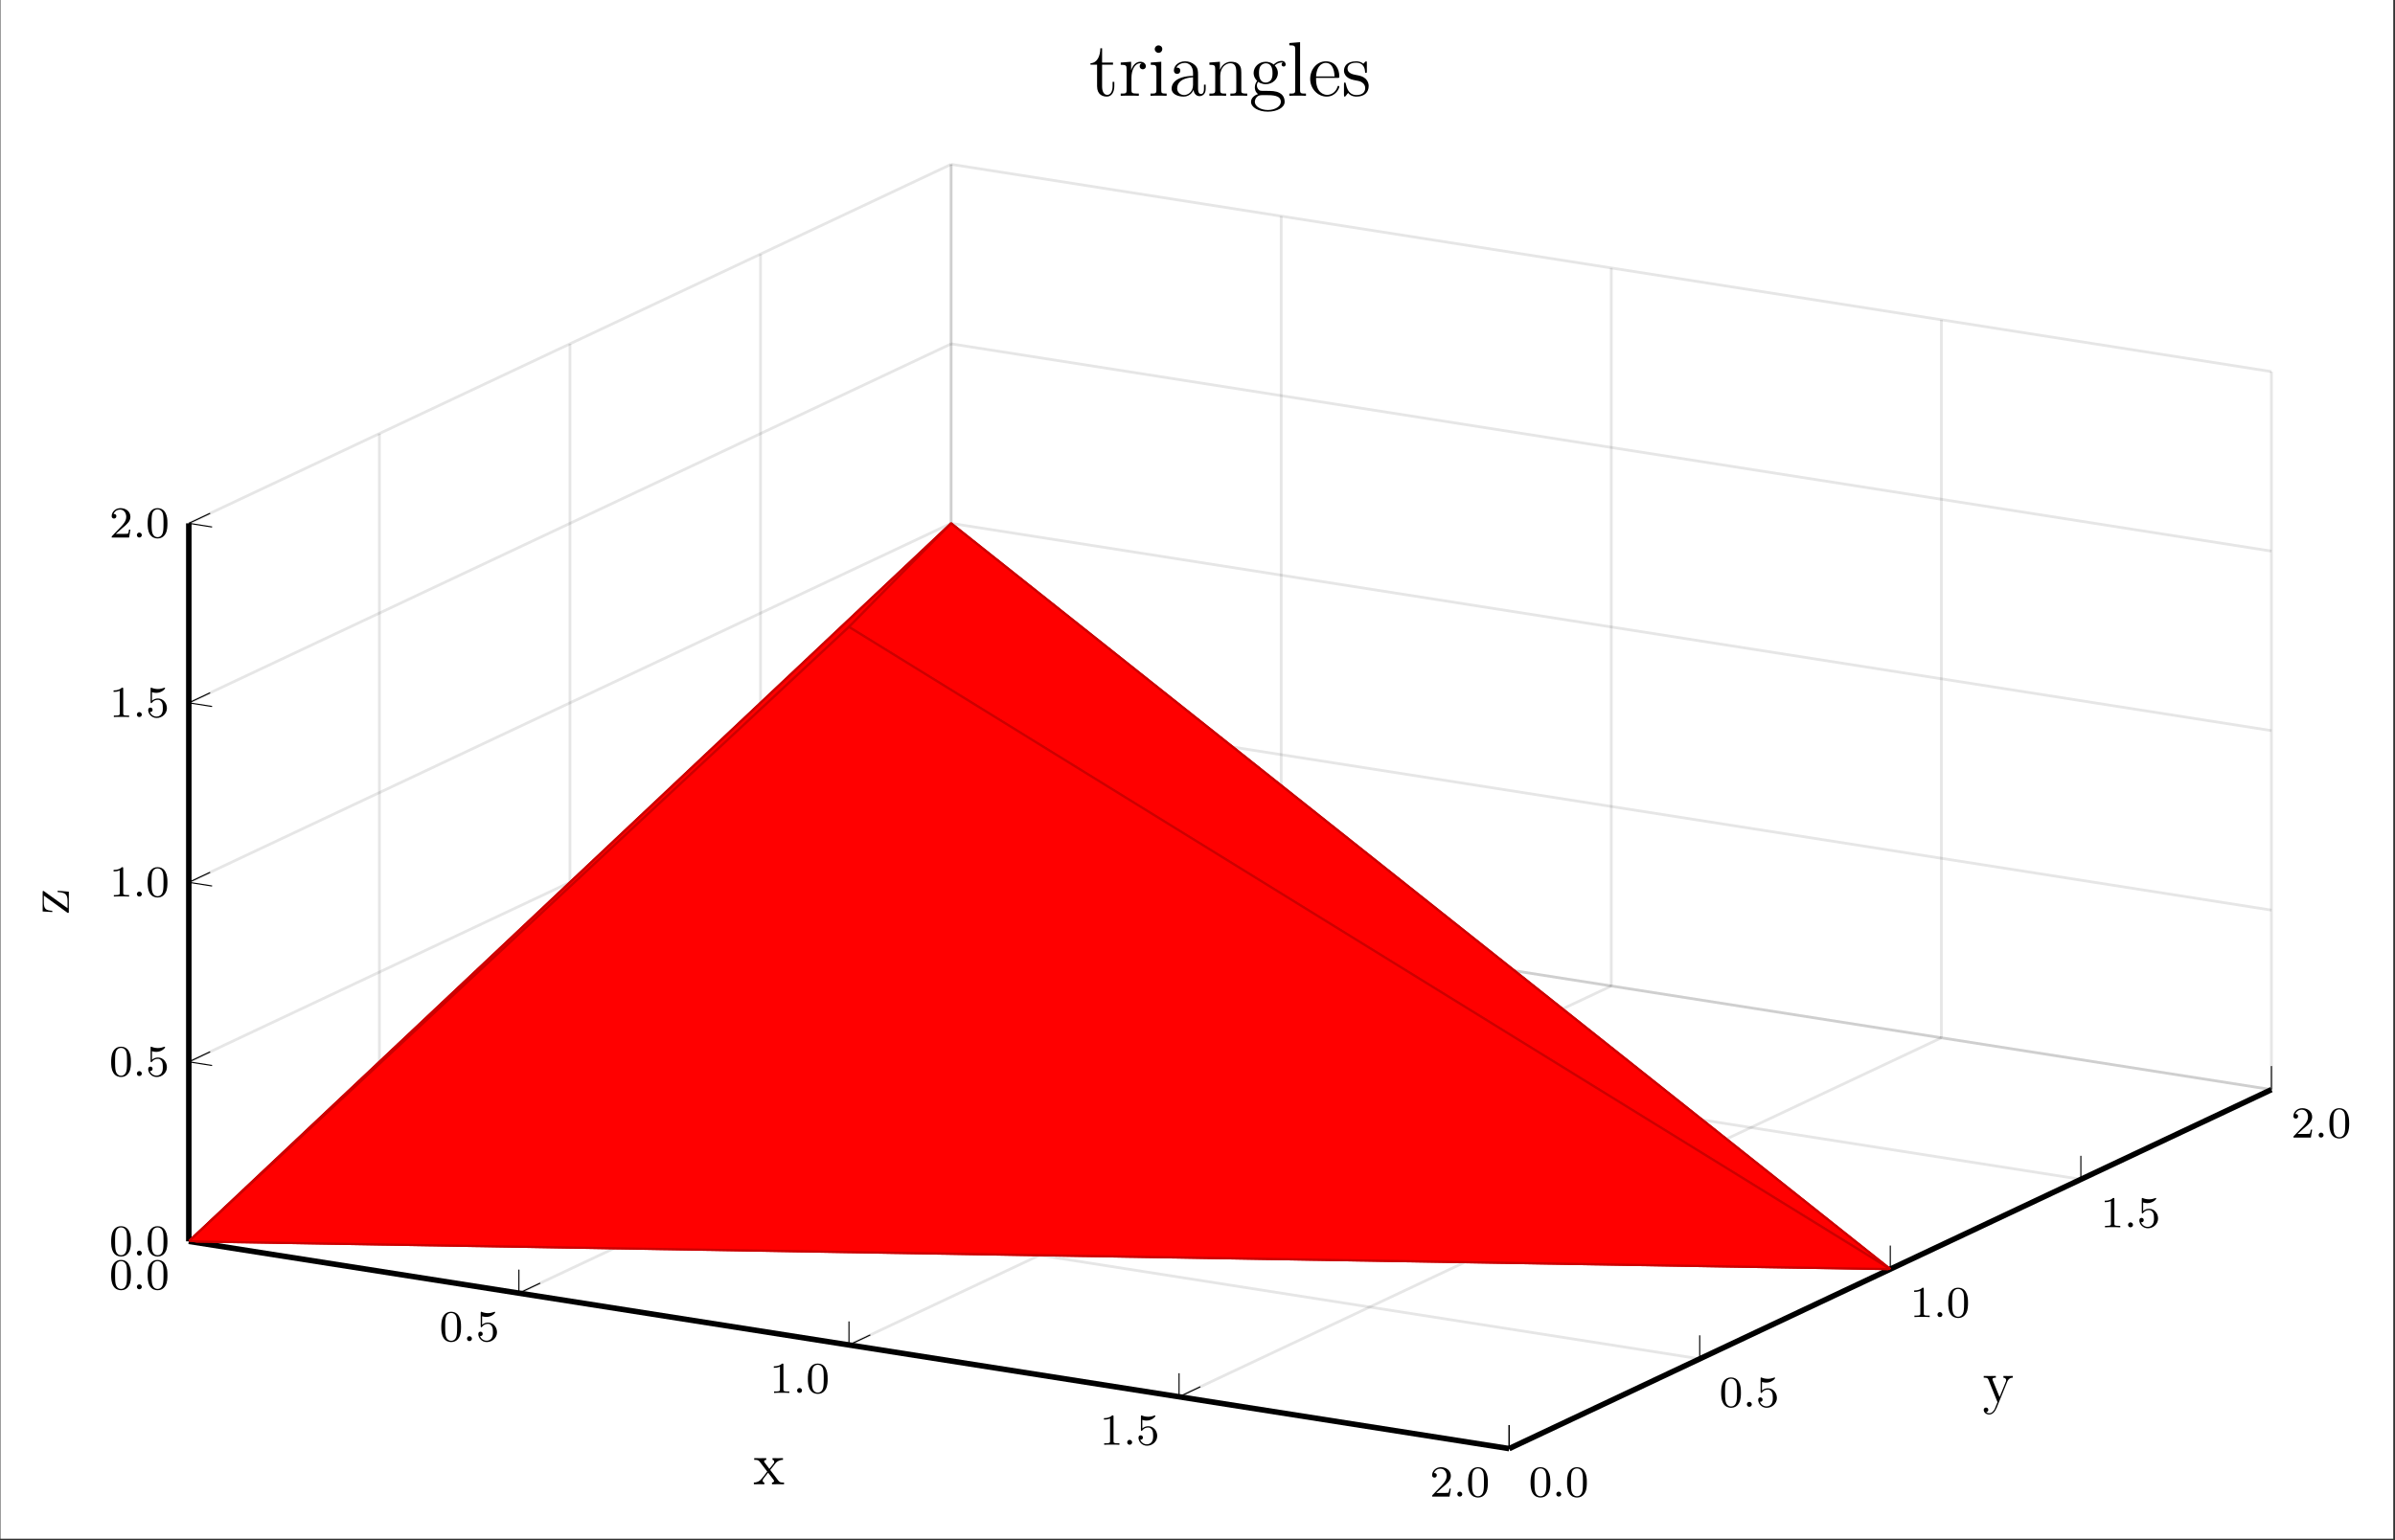 <?xml version="1.0" encoding="UTF-8"?>
<svg xmlns="http://www.w3.org/2000/svg" xmlns:xlink="http://www.w3.org/1999/xlink" width="431.768" height="277.745" viewBox="0 0 431.768 277.745">
<rect x="0" y="0" width="431.768" height="277.745" fill="#333333" stroke="none"/>
<defs>
<g>
<g id="glyph-1752531356064154--0-0">
<path d="M 3.891 -2.547 C 3.891 -3.391 3.812 -3.906 3.547 -4.422 C 3.203 -5.125 2.547 -5.297 2.109 -5.297 C 1.109 -5.297 0.734 -4.547 0.625 -4.328 C 0.344 -3.75 0.328 -2.953 0.328 -2.547 C 0.328 -2.016 0.344 -1.219 0.734 -0.578 C 1.094 0.016 1.688 0.172 2.109 0.172 C 2.5 0.172 3.172 0.047 3.578 -0.734 C 3.875 -1.312 3.891 -2.031 3.891 -2.547 Z M 2.109 -0.062 C 1.844 -0.062 1.297 -0.188 1.125 -1.016 C 1.031 -1.469 1.031 -2.219 1.031 -2.641 C 1.031 -3.188 1.031 -3.75 1.125 -4.188 C 1.297 -5 1.906 -5.078 2.109 -5.078 C 2.375 -5.078 2.938 -4.938 3.094 -4.219 C 3.188 -3.781 3.188 -3.172 3.188 -2.641 C 3.188 -2.172 3.188 -1.453 3.094 -1 C 2.922 -0.172 2.375 -0.062 2.109 -0.062 Z M 2.109 -0.062 "/>
</g>
<g id="glyph-1752531356064154--0-1">
<path d="M 1.109 -4.484 C 1.219 -4.453 1.531 -4.359 1.875 -4.359 C 2.875 -4.359 3.469 -5.062 3.469 -5.188 C 3.469 -5.281 3.422 -5.297 3.375 -5.297 C 3.359 -5.297 3.344 -5.297 3.281 -5.266 C 2.969 -5.141 2.594 -5.047 2.172 -5.047 C 1.703 -5.047 1.312 -5.156 1.062 -5.266 C 0.984 -5.297 0.969 -5.297 0.953 -5.297 C 0.859 -5.297 0.859 -5.219 0.859 -5.062 L 0.859 -2.734 C 0.859 -2.594 0.859 -2.5 0.984 -2.5 C 1.047 -2.5 1.062 -2.531 1.109 -2.594 C 1.203 -2.703 1.5 -3.109 2.188 -3.109 C 2.625 -3.109 2.844 -2.75 2.922 -2.594 C 3.047 -2.312 3.062 -1.938 3.062 -1.641 C 3.062 -1.344 3.062 -0.906 2.844 -0.562 C 2.688 -0.312 2.359 -0.078 1.938 -0.078 C 1.422 -0.078 0.922 -0.391 0.734 -0.922 C 0.75 -0.906 0.812 -0.906 0.812 -0.906 C 1.031 -0.906 1.219 -1.047 1.219 -1.297 C 1.219 -1.594 0.984 -1.703 0.828 -1.703 C 0.672 -1.703 0.422 -1.625 0.422 -1.281 C 0.422 -0.562 1.047 0.172 1.953 0.172 C 2.953 0.172 3.797 -0.609 3.797 -1.594 C 3.797 -2.516 3.125 -3.344 2.188 -3.344 C 1.797 -3.344 1.422 -3.219 1.109 -2.938 Z M 1.109 -4.484 "/>
</g>
<g id="glyph-1752531356064154--0-2">
<path d="M 2.5 -5.078 C 2.5 -5.297 2.484 -5.297 2.266 -5.297 C 1.938 -4.984 1.516 -4.797 0.766 -4.797 L 0.766 -4.531 C 0.984 -4.531 1.406 -4.531 1.875 -4.734 L 1.875 -0.656 C 1.875 -0.359 1.844 -0.266 1.094 -0.266 L 0.812 -0.266 L 0.812 0 C 1.141 -0.031 1.828 -0.031 2.188 -0.031 C 2.547 -0.031 3.234 -0.031 3.562 0 L 3.562 -0.266 L 3.281 -0.266 C 2.531 -0.266 2.5 -0.359 2.5 -0.656 Z M 2.5 -5.078 "/>
</g>
<g id="glyph-1752531356064154--0-3">
<path d="M 2.25 -1.625 C 2.375 -1.75 2.703 -2.016 2.844 -2.125 C 3.328 -2.578 3.797 -3.016 3.797 -3.734 C 3.797 -4.688 3 -5.297 2.016 -5.297 C 1.047 -5.297 0.422 -4.578 0.422 -3.859 C 0.422 -3.469 0.734 -3.422 0.844 -3.422 C 1.016 -3.422 1.266 -3.531 1.266 -3.844 C 1.266 -4.25 0.859 -4.25 0.766 -4.25 C 1 -4.844 1.531 -5.031 1.922 -5.031 C 2.656 -5.031 3.047 -4.406 3.047 -3.734 C 3.047 -2.906 2.469 -2.297 1.516 -1.344 L 0.516 -0.297 C 0.422 -0.219 0.422 -0.203 0.422 0 L 3.562 0 L 3.797 -1.422 L 3.547 -1.422 C 3.531 -1.266 3.469 -0.875 3.375 -0.719 C 3.328 -0.656 2.719 -0.656 2.594 -0.656 L 1.172 -0.656 Z M 2.25 -1.625 "/>
</g>
<g id="glyph-1752531356064154--1-0">
<path d="M 1.625 -0.438 C 1.625 -0.703 1.391 -0.891 1.172 -0.891 C 0.922 -0.891 0.734 -0.672 0.734 -0.453 C 0.734 -0.172 0.953 0 1.172 0 C 1.422 0 1.625 -0.203 1.625 -0.438 Z M 1.625 -0.438 "/>
</g>
<g id="glyph-1752531356064154--2-0">
<path d="M 5.547 0 L 5.547 -0.312 C 4.969 -0.312 4.766 -0.344 4.5 -0.688 L 3.062 -2.578 C 3.391 -3 3.844 -3.594 4.047 -3.828 C 4.5 -4.328 5.016 -4.406 5.359 -4.406 L 5.359 -4.719 C 4.891 -4.703 4.875 -4.703 4.453 -4.703 L 3.469 -4.719 L 3.469 -4.406 C 3.609 -4.375 3.781 -4.312 3.781 -4.062 C 3.781 -3.875 3.688 -3.75 3.609 -3.672 L 2.906 -2.781 L 2.062 -3.906 C 2.031 -3.953 1.953 -4.047 1.953 -4.125 C 1.953 -4.188 2.016 -4.391 2.344 -4.406 L 2.344 -4.719 C 2.062 -4.703 1.516 -4.703 1.219 -4.703 L 0.172 -4.719 L 0.172 -4.406 C 0.719 -4.406 0.938 -4.375 1.156 -4.078 L 2.438 -2.406 C 2.469 -2.391 2.516 -2.328 2.516 -2.297 C 2.516 -2.25 1.656 -1.188 1.547 -1.047 C 1.062 -0.453 0.578 -0.328 0.109 -0.312 L 0.109 0 C 0.531 -0.016 0.547 -0.016 1.016 -0.016 L 2 0 L 2 -0.312 C 1.734 -0.344 1.703 -0.516 1.703 -0.672 C 1.703 -0.844 1.781 -0.938 1.891 -1.078 L 2.672 -2.094 L 3.578 -0.922 C 3.75 -0.672 3.75 -0.656 3.75 -0.594 C 3.75 -0.5 3.672 -0.328 3.375 -0.312 L 3.375 0 C 3.656 -0.016 4.188 -0.016 4.5 -0.016 Z M 5.547 0 "/>
</g>
<g id="glyph-1752531356064154--2-1">
<path d="M 5.453 -4.406 L 5.453 -4.719 C 5.141 -4.703 4.984 -4.703 4.641 -4.703 L 3.75 -4.719 L 3.75 -4.406 C 4.156 -4.375 4.25 -4.125 4.25 -3.938 C 4.25 -3.828 4.234 -3.781 4.188 -3.672 L 3.062 -0.906 L 1.844 -3.891 C 1.781 -4.047 1.781 -4.125 1.781 -4.125 C 1.781 -4.406 2.172 -4.406 2.391 -4.406 L 2.391 -4.719 C 2.109 -4.703 1.562 -4.703 1.266 -4.703 L 0.203 -4.719 L 0.203 -4.406 C 0.828 -4.406 0.922 -4.344 1.062 -4.016 L 2.688 0 C 2.219 1.156 2.219 1.188 2.172 1.266 C 1.984 1.594 1.688 2.016 1.188 2.016 C 0.859 2.016 0.641 1.812 0.641 1.812 C 0.641 1.812 1.031 1.781 1.031 1.391 C 1.031 1.125 0.828 0.984 0.625 0.984 C 0.438 0.984 0.203 1.094 0.203 1.406 C 0.203 1.828 0.609 2.234 1.188 2.234 C 1.812 2.234 2.25 1.703 2.547 1 L 4.438 -3.656 C 4.734 -4.391 5.25 -4.406 5.453 -4.406 Z M 5.453 -4.406 "/>
</g>
<g id="glyph-1752531356064154--3-0">
<path d="M -2.016 -4.297 L -2.016 -4.062 C -0.766 -3.969 -0.234 -3.781 -0.234 -2.469 L -0.234 -1.156 L -4.422 -4.172 C -4.531 -4.266 -4.562 -4.266 -4.594 -4.266 C -4.719 -4.266 -4.719 -4.188 -4.719 -4.016 L -4.719 -0.562 L -2.984 -0.453 L -2.984 -0.688 C -4.094 -0.75 -4.5 -0.969 -4.5 -2.156 L -4.5 -3.422 L -0.203 -0.297 C 0 -0.297 0 -0.312 0 -0.562 L 0 -4.125 Z M -2.016 -4.297 "/>
</g>
<g id="glyph-1752531356064154--4-0">
<path d="M 4.547 -1.734 L 4.547 -2.516 L 4.234 -2.516 L 4.234 -1.75 C 4.234 -0.75 3.828 -0.172 3.297 -0.172 C 2.344 -0.172 2.344 -1.469 2.344 -1.703 L 2.344 -5.609 L 4.312 -5.609 L 4.312 -6 L 2.344 -6 L 2.344 -8.578 L 2.031 -8.578 C 2.016 -7.266 1.516 -5.922 0.25 -5.875 L 0.25 -5.609 L 1.438 -5.609 L 1.438 -1.734 C 1.438 -0.188 2.469 0.141 3.203 0.141 C 4.078 0.141 4.547 -0.719 4.547 -1.734 Z M 4.547 -1.734 "/>
</g>
<g id="glyph-1752531356064154--4-1">
<path d="M 4.922 -5.344 C 4.922 -5.75 4.547 -6.141 3.938 -6.141 C 2.766 -6.141 2.359 -4.859 2.266 -4.594 L 2.266 -6.141 L 0.391 -6 L 0.391 -5.594 C 1.344 -5.594 1.453 -5.484 1.453 -4.812 L 1.453 -1.031 C 1.453 -0.406 1.297 -0.406 0.391 -0.406 L 0.391 0 C 0.781 -0.031 1.547 -0.031 1.969 -0.031 C 2.344 -0.031 3.328 -0.031 3.656 0 L 3.656 -0.406 L 3.375 -0.406 C 2.359 -0.406 2.328 -0.562 2.328 -1.062 L 2.328 -3.25 C 2.328 -4.594 2.891 -5.875 3.953 -5.875 C 4.062 -5.875 4.094 -5.875 4.156 -5.859 C 4.047 -5.797 3.812 -5.719 3.812 -5.344 C 3.812 -4.938 4.141 -4.781 4.359 -4.781 C 4.641 -4.781 4.922 -4.969 4.922 -5.344 Z M 4.922 -5.344 "/>
</g>
<g id="glyph-1752531356064154--4-2">
<path d="M 3.359 0 L 3.359 -0.406 C 2.453 -0.406 2.391 -0.469 2.391 -1.016 L 2.391 -6.141 L 0.5 -6 L 0.5 -5.594 C 1.391 -5.594 1.516 -5.5 1.516 -4.828 L 1.516 -1.031 C 1.516 -0.406 1.359 -0.406 0.453 -0.406 L 0.453 0 C 0.844 -0.031 1.516 -0.031 1.922 -0.031 C 2.078 -0.031 2.891 -0.031 3.359 0 Z M 2.578 -8.422 C 2.578 -8.844 2.25 -9.094 1.906 -9.094 C 1.516 -9.094 1.219 -8.797 1.219 -8.422 C 1.219 -8.062 1.531 -7.75 1.891 -7.75 C 2.312 -7.75 2.578 -8.078 2.578 -8.422 Z M 2.578 -8.422 "/>
</g>
<g id="glyph-1752531356064154--4-3">
<path d="M 6.609 -1.234 L 6.609 -2.016 L 6.297 -2.016 L 6.297 -1.234 C 6.297 -0.453 5.969 -0.328 5.766 -0.328 C 5.234 -0.328 5.234 -1.078 5.234 -1.281 L 5.234 -3.719 C 5.234 -4.469 5.234 -5.031 4.625 -5.578 C 4.141 -6.016 3.516 -6.219 2.906 -6.219 C 1.75 -6.219 0.875 -5.469 0.875 -4.562 C 0.875 -4.156 1.141 -3.953 1.469 -3.953 C 1.797 -3.953 2.031 -4.188 2.031 -4.531 C 2.031 -5.094 1.531 -5.094 1.328 -5.094 C 1.641 -5.688 2.312 -5.938 2.875 -5.938 C 3.516 -5.938 4.328 -5.406 4.328 -4.156 L 4.328 -3.594 C 1.531 -3.547 0.469 -2.391 0.469 -1.312 C 0.469 -0.203 1.75 0.141 2.609 0.141 C 3.531 0.141 4.156 -0.422 4.422 -1.094 C 4.469 -0.438 4.906 0.062 5.5 0.062 C 5.797 0.062 6.609 -0.125 6.609 -1.234 Z M 4.328 -1.969 C 4.328 -0.594 3.312 -0.141 2.719 -0.141 C 2.031 -0.141 1.469 -0.641 1.469 -1.312 C 1.469 -3.156 3.828 -3.312 4.328 -3.344 Z M 4.328 -1.969 "/>
</g>
<g id="glyph-1752531356064154--4-4">
<path d="M 7.266 0 L 7.266 -0.406 C 6.562 -0.406 6.219 -0.406 6.203 -0.828 L 6.203 -3.391 C 6.203 -4.688 6.203 -5.078 5.875 -5.516 C 5.484 -6.062 4.828 -6.141 4.344 -6.141 C 3 -6.141 2.469 -4.984 2.359 -4.703 L 2.344 -4.703 L 2.344 -6.141 L 0.453 -6 L 0.453 -5.594 C 1.391 -5.594 1.5 -5.484 1.5 -4.812 L 1.5 -1.031 C 1.5 -0.406 1.359 -0.406 0.453 -0.406 L 0.453 0 C 0.812 -0.031 1.562 -0.031 1.953 -0.031 C 2.359 -0.031 3.109 -0.031 3.469 0 L 3.469 -0.406 C 2.578 -0.406 2.406 -0.406 2.406 -1.031 L 2.406 -3.625 C 2.406 -5.094 3.375 -5.875 4.234 -5.875 C 5.094 -5.875 5.297 -5.156 5.297 -4.312 L 5.297 -1.031 C 5.297 -0.406 5.141 -0.406 4.234 -0.406 L 4.234 0 C 4.594 -0.031 5.359 -0.031 5.75 -0.031 C 6.141 -0.031 6.906 -0.031 7.266 0 Z M 7.266 0 "/>
</g>
<g id="glyph-1752531356064154--4-5">
<path d="M 6.625 -5.656 C 6.625 -5.906 6.422 -6.297 5.938 -6.297 C 5.219 -6.297 4.672 -5.859 4.469 -5.641 C 4.062 -5.969 3.562 -6.141 3.031 -6.141 C 1.781 -6.141 0.844 -5.203 0.844 -4.125 C 0.844 -3.328 1.344 -2.812 1.484 -2.688 C 1.312 -2.484 1.062 -2.078 1.062 -1.531 C 1.062 -0.719 1.547 -0.375 1.656 -0.312 C 1.016 -0.125 0.375 0.375 0.375 1.094 C 0.375 2.062 1.688 2.859 3.406 2.859 C 5.062 2.859 6.438 2.125 6.438 1.078 C 6.438 0.719 6.344 -0.094 5.5 -0.531 C 4.797 -0.891 4.094 -0.891 2.906 -0.891 C 2.047 -0.891 1.953 -0.891 1.703 -1.156 C 1.562 -1.297 1.438 -1.562 1.438 -1.859 C 1.438 -2.094 1.516 -2.328 1.656 -2.516 C 2.312 -2.094 2.875 -2.094 3.031 -2.094 C 4.281 -2.094 5.219 -3.031 5.219 -4.109 C 5.219 -4.484 5.094 -5.016 4.656 -5.469 C 5.203 -6.016 5.859 -6.016 5.922 -6.016 C 5.984 -6.016 6.047 -6.016 6.109 -6 C 5.969 -5.938 5.891 -5.797 5.891 -5.641 C 5.891 -5.453 6.031 -5.281 6.266 -5.281 C 6.375 -5.281 6.625 -5.359 6.625 -5.656 Z M 4.25 -4.125 C 4.25 -3.875 4.25 -3.297 4.016 -2.922 C 3.75 -2.516 3.328 -2.391 3.031 -2.391 C 1.812 -2.391 1.812 -3.797 1.812 -4.109 C 1.812 -4.359 1.812 -4.938 2.047 -5.312 C 2.312 -5.719 2.734 -5.859 3.031 -5.859 C 4.25 -5.859 4.25 -4.453 4.25 -4.125 Z M 5.75 1.094 C 5.75 1.906 4.703 2.562 3.422 2.562 C 2.078 2.562 1.062 1.875 1.062 1.094 C 1.062 0.969 1.094 0.438 1.609 0.062 C 1.922 -0.125 2.047 -0.125 3.031 -0.125 C 4.188 -0.125 5.75 -0.125 5.75 1.094 Z M 5.75 1.094 "/>
</g>
<g id="glyph-1752531356064154--4-6">
<path d="M 3.453 0 L 3.453 -0.406 C 2.562 -0.406 2.391 -0.406 2.391 -1.031 L 2.391 -9.672 L 0.453 -9.516 L 0.453 -9.109 C 1.406 -9.109 1.516 -9.016 1.516 -8.328 L 1.516 -1.031 C 1.516 -0.406 1.359 -0.406 0.453 -0.406 L 0.453 0 C 0.844 -0.031 1.531 -0.031 1.953 -0.031 C 2.375 -0.031 3.062 -0.031 3.453 0 Z M 3.453 0 "/>
</g>
<g id="glyph-1752531356064154--4-7">
<path d="M 5.672 -1.656 C 5.672 -1.734 5.609 -1.797 5.516 -1.797 C 5.406 -1.797 5.375 -1.734 5.359 -1.656 C 4.984 -0.484 4.062 -0.172 3.469 -0.172 C 2.891 -0.172 1.484 -0.562 1.484 -2.969 L 1.484 -3.234 L 5.344 -3.234 C 5.641 -3.234 5.672 -3.234 5.672 -3.5 C 5.672 -4.906 4.922 -6.219 3.234 -6.219 C 1.641 -6.219 0.422 -4.781 0.422 -3.047 C 0.422 -1.219 1.844 0.141 3.391 0.141 C 5.047 0.141 5.672 -1.359 5.672 -1.656 Z M 4.812 -3.5 L 1.484 -3.5 C 1.609 -5.688 2.828 -5.938 3.219 -5.938 C 4.703 -5.938 4.797 -3.969 4.812 -3.5 Z M 4.812 -3.5 "/>
</g>
<g id="glyph-1752531356064154--4-8">
<path d="M 4.906 -1.766 C 4.906 -2.516 4.453 -2.969 4.328 -3.094 C 3.812 -3.531 3.438 -3.609 2.516 -3.781 C 2.109 -3.859 1.094 -4.062 1.094 -4.891 C 1.094 -5.328 1.375 -5.969 2.641 -5.969 C 4.156 -5.969 4.234 -4.672 4.266 -4.234 C 4.281 -4.125 4.375 -4.125 4.422 -4.125 C 4.578 -4.125 4.578 -4.188 4.578 -4.453 L 4.578 -5.891 C 4.578 -6.141 4.578 -6.219 4.438 -6.219 C 4.328 -6.219 4.062 -5.906 3.953 -5.781 C 3.531 -6.125 3.094 -6.219 2.641 -6.219 C 0.969 -6.219 0.453 -5.297 0.453 -4.531 C 0.453 -4.375 0.453 -3.891 0.984 -3.406 C 1.438 -3.016 1.906 -2.906 2.547 -2.781 C 3.312 -2.641 3.5 -2.594 3.844 -2.312 C 4.094 -2.109 4.281 -1.797 4.281 -1.406 C 4.281 -0.812 3.938 -0.141 2.703 -0.141 C 1.781 -0.141 1.109 -0.672 0.812 -2.062 C 0.75 -2.312 0.734 -2.344 0.734 -2.344 C 0.703 -2.391 0.656 -2.391 0.609 -2.391 C 0.453 -2.391 0.453 -2.328 0.453 -2.078 L 0.453 -0.188 C 0.453 0.062 0.453 0.141 0.594 0.141 C 0.672 0.141 0.688 0.125 0.922 -0.172 C 0.984 -0.266 0.984 -0.297 1.203 -0.516 C 1.734 0.141 2.484 0.141 2.719 0.141 C 4.188 0.141 4.906 -0.672 4.906 -1.766 Z M 4.906 -1.766 "/>
</g>
</g>
<clipPath id="clip-1752531356064154--0">
<path clip-rule="nonzero" d="M 0.082 0 L 431.453 0 L 431.453 277.488 L 0.082 277.488 Z M 0.082 0 "/>
</clipPath>
<clipPath id="clip-1752531356064154--1">
<path clip-rule="nonzero" d="M 34 94 L 341 94 L 341 229 L 34 229 Z M 34 94 "/>
</clipPath>
<clipPath id="clip-1752531356064154--2">
<path clip-rule="nonzero" d="M 409.523 196.492 L 409.523 67 L 171.477 29.621 L 34.039 94.363 L 34.039 223.855 L 272.086 261.234 Z M 409.523 196.492 "/>
</clipPath>
<clipPath id="clip-1752531356064154--3">
<path clip-rule="nonzero" d="M 34 93 L 342 93 L 342 230 L 34 230 Z M 34 93 "/>
</clipPath>
<clipPath id="clip-1752531356064154--4">
<path clip-rule="nonzero" d="M 409.523 196.492 L 409.523 67 L 171.477 29.621 L 34.039 94.363 L 34.039 223.855 L 272.086 261.234 Z M 409.523 196.492 "/>
</clipPath>
<clipPath id="clip-1752531356064154--5">
<path clip-rule="nonzero" d="M 34 94 L 172 94 L 172 224 L 34 224 Z M 34 94 "/>
</clipPath>
<clipPath id="clip-1752531356064154--6">
<path clip-rule="nonzero" d="M 409.523 196.492 L 409.523 67 L 171.477 29.621 L 34.039 94.363 L 34.039 223.855 L 272.086 261.234 Z M 409.523 196.492 "/>
</clipPath>
<clipPath id="clip-1752531356064154--7">
<path clip-rule="nonzero" d="M 34 93 L 173 93 L 173 225 L 34 225 Z M 34 93 "/>
</clipPath>
<clipPath id="clip-1752531356064154--8">
<path clip-rule="nonzero" d="M 409.523 196.492 L 409.523 67 L 171.477 29.621 L 34.039 94.363 L 34.039 223.855 L 272.086 261.234 Z M 409.523 196.492 "/>
</clipPath>
<clipPath id="clip-1752531356064154--9">
<path clip-rule="nonzero" d="M 153 94 L 341 94 L 341 229 L 153 229 Z M 153 94 "/>
</clipPath>
<clipPath id="clip-1752531356064154--10">
<path clip-rule="nonzero" d="M 409.523 196.492 L 409.523 67 L 171.477 29.621 L 34.039 94.363 L 34.039 223.855 L 272.086 261.234 Z M 409.523 196.492 "/>
</clipPath>
<clipPath id="clip-1752531356064154--11">
<path clip-rule="nonzero" d="M 152 93 L 342 93 L 342 230 L 152 230 Z M 152 93 "/>
</clipPath>
<clipPath id="clip-1752531356064154--12">
<path clip-rule="nonzero" d="M 409.523 196.492 L 409.523 67 L 171.477 29.621 L 34.039 94.363 L 34.039 223.855 L 272.086 261.234 Z M 409.523 196.492 "/>
</clipPath>
<clipPath id="clip-1752531356064154--13">
<path clip-rule="nonzero" d="M 34 113 L 341 113 L 341 229 L 34 229 Z M 34 113 "/>
</clipPath>
<clipPath id="clip-1752531356064154--14">
<path clip-rule="nonzero" d="M 409.523 196.492 L 409.523 67 L 171.477 29.621 L 34.039 94.363 L 34.039 223.855 L 272.086 261.234 Z M 409.523 196.492 "/>
</clipPath>
<clipPath id="clip-1752531356064154--15">
<path clip-rule="nonzero" d="M 34 112 L 342 112 L 342 230 L 34 230 Z M 34 112 "/>
</clipPath>
<clipPath id="clip-1752531356064154--16">
<path clip-rule="nonzero" d="M 409.523 196.492 L 409.523 67 L 171.477 29.621 L 34.039 94.363 L 34.039 223.855 L 272.086 261.234 Z M 409.523 196.492 "/>
</clipPath>
</defs>
<g clip-path="url(#clip-1752531356064154--0)">
<path fill-rule="nonzero" fill="rgb(100%, 100%, 100%)" fill-opacity="1" d="M 0.082 277.492 L 0.082 0 L 431.457 0 L 431.457 277.492 Z M 0.082 277.492 "/>
</g>
<path fill-rule="nonzero" fill="rgb(100%, 100%, 100%)" fill-opacity="1" d="M 409.523 196.492 L 409.523 67 L 171.477 29.621 L 34.039 94.363 L 34.039 223.855 L 272.086 261.234 Z M 409.523 196.492 "/>
<path fill="none" stroke-width="0.498" stroke-linecap="butt" stroke-linejoin="miter" stroke="rgb(0%, 0%, 0%)" stroke-opacity="0.1" stroke-miterlimit="10" d="M 0 -0.001 L 137.564 64.805 M 59.566 -9.353 L 197.13 55.448 M 119.133 -18.706 L 256.697 46.096 M 178.699 -28.062 L 316.263 36.74 M 238.266 -37.414 L 375.829 27.387 " transform="matrix(0.999, 0, 0, -0.999, 34.039, 223.854)"/>
<path fill="none" stroke-width="0.498" stroke-linecap="butt" stroke-linejoin="miter" stroke="rgb(0%, 0%, 0%)" stroke-opacity="0.1" stroke-miterlimit="10" d="M 0 -0.001 L 238.266 -37.414 M 34.391 16.201 L 272.656 -21.216 M 68.782 32.4 L 307.047 -5.013 M 103.173 48.602 L 341.438 11.189 M 137.564 64.805 L 375.829 27.387 " transform="matrix(0.999, 0, 0, -0.999, 34.039, 223.854)"/>
<path fill="none" stroke-width="0.199" stroke-linecap="butt" stroke-linejoin="miter" stroke="rgb(0%, 0%, 0%)" stroke-opacity="1" stroke-miterlimit="10" d="M 0 -0.001 L 3.847 1.813 M 59.566 -9.353 L 63.414 -7.543 M 119.133 -18.706 L 122.98 -16.895 M 178.699 -28.062 L 182.546 -26.248 M 238.266 -37.414 L 242.113 -35.604 " transform="matrix(0.999, 0, 0, -0.999, 34.039, 223.854)"/>
<path fill="none" stroke-width="0.996" stroke-linecap="butt" stroke-linejoin="miter" stroke="rgb(0%, 0%, 0%)" stroke-opacity="1" stroke-miterlimit="10" d="M 0 -0.001 L 238.266 -37.414 " transform="matrix(0.999, 0, 0, -0.999, 34.039, 223.854)"/>
<path fill="none" stroke-width="0.996" stroke-linecap="butt" stroke-linejoin="miter" stroke="rgb(0%, 0%, 0%)" stroke-opacity="1" stroke-miterlimit="10" d="M 238.266 -37.414 L 375.829 27.387 " transform="matrix(0.999, 0, 0, -0.999, 34.039, 223.854)"/>
<g fill="rgb(0%, 0%, 0%)" fill-opacity="1">
<use xlink:href="#glyph-1752531356064154--0-0" x="19.712" y="232.503"/>
</g>
<g fill="rgb(0%, 0%, 0%)" fill-opacity="1">
<use xlink:href="#glyph-1752531356064154--1-0" x="23.942" y="232.503"/>
</g>
<g fill="rgb(0%, 0%, 0%)" fill-opacity="1">
<use xlink:href="#glyph-1752531356064154--0-0" x="26.292" y="232.503"/>
</g>
<g fill="rgb(0%, 0%, 0%)" fill-opacity="1">
<use xlink:href="#glyph-1752531356064154--0-0" x="79.223" y="241.848"/>
</g>
<g fill="rgb(0%, 0%, 0%)" fill-opacity="1">
<use xlink:href="#glyph-1752531356064154--1-0" x="83.454" y="241.848"/>
</g>
<g fill="rgb(0%, 0%, 0%)" fill-opacity="1">
<use xlink:href="#glyph-1752531356064154--0-1" x="85.803" y="241.848"/>
</g>
<g fill="rgb(0%, 0%, 0%)" fill-opacity="1">
<use xlink:href="#glyph-1752531356064154--0-2" x="138.735" y="251.192"/>
</g>
<g fill="rgb(0%, 0%, 0%)" fill-opacity="1">
<use xlink:href="#glyph-1752531356064154--1-0" x="142.965" y="251.192"/>
</g>
<g fill="rgb(0%, 0%, 0%)" fill-opacity="1">
<use xlink:href="#glyph-1752531356064154--0-0" x="145.315" y="251.192"/>
</g>
<g fill="rgb(0%, 0%, 0%)" fill-opacity="1">
<use xlink:href="#glyph-1752531356064154--0-2" x="198.246" y="260.538"/>
</g>
<g fill="rgb(0%, 0%, 0%)" fill-opacity="1">
<use xlink:href="#glyph-1752531356064154--1-0" x="202.476" y="260.538"/>
</g>
<g fill="rgb(0%, 0%, 0%)" fill-opacity="1">
<use xlink:href="#glyph-1752531356064154--0-1" x="204.826" y="260.538"/>
</g>
<g fill="rgb(0%, 0%, 0%)" fill-opacity="1">
<use xlink:href="#glyph-1752531356064154--0-3" x="257.757" y="269.883"/>
</g>
<g fill="rgb(0%, 0%, 0%)" fill-opacity="1">
<use xlink:href="#glyph-1752531356064154--1-0" x="261.988" y="269.883"/>
</g>
<g fill="rgb(0%, 0%, 0%)" fill-opacity="1">
<use xlink:href="#glyph-1752531356064154--0-0" x="264.338" y="269.883"/>
</g>
<g fill="rgb(0%, 0%, 0%)" fill-opacity="1">
<use xlink:href="#glyph-1752531356064154--0-0" x="275.601" y="269.883"/>
</g>
<g fill="rgb(0%, 0%, 0%)" fill-opacity="1">
<use xlink:href="#glyph-1752531356064154--1-0" x="279.831" y="269.883"/>
</g>
<g fill="rgb(0%, 0%, 0%)" fill-opacity="1">
<use xlink:href="#glyph-1752531356064154--0-0" x="282.181" y="269.883"/>
</g>
<g fill="rgb(0%, 0%, 0%)" fill-opacity="1">
<use xlink:href="#glyph-1752531356064154--0-0" x="309.96" y="253.697"/>
</g>
<g fill="rgb(0%, 0%, 0%)" fill-opacity="1">
<use xlink:href="#glyph-1752531356064154--1-0" x="314.19" y="253.697"/>
</g>
<g fill="rgb(0%, 0%, 0%)" fill-opacity="1">
<use xlink:href="#glyph-1752531356064154--0-1" x="316.54" y="253.697"/>
</g>
<g fill="rgb(0%, 0%, 0%)" fill-opacity="1">
<use xlink:href="#glyph-1752531356064154--0-2" x="344.318" y="237.511"/>
</g>
<g fill="rgb(0%, 0%, 0%)" fill-opacity="1">
<use xlink:href="#glyph-1752531356064154--1-0" x="348.548" y="237.511"/>
</g>
<g fill="rgb(0%, 0%, 0%)" fill-opacity="1">
<use xlink:href="#glyph-1752531356064154--0-0" x="350.899" y="237.511"/>
</g>
<g fill="rgb(0%, 0%, 0%)" fill-opacity="1">
<use xlink:href="#glyph-1752531356064154--0-2" x="378.677" y="221.326"/>
</g>
<g fill="rgb(0%, 0%, 0%)" fill-opacity="1">
<use xlink:href="#glyph-1752531356064154--1-0" x="382.908" y="221.326"/>
</g>
<g fill="rgb(0%, 0%, 0%)" fill-opacity="1">
<use xlink:href="#glyph-1752531356064154--0-1" x="385.257" y="221.326"/>
</g>
<g fill="rgb(0%, 0%, 0%)" fill-opacity="1">
<use xlink:href="#glyph-1752531356064154--0-3" x="413.036" y="205.14"/>
</g>
<g fill="rgb(0%, 0%, 0%)" fill-opacity="1">
<use xlink:href="#glyph-1752531356064154--1-0" x="417.266" y="205.14"/>
</g>
<g fill="rgb(0%, 0%, 0%)" fill-opacity="1">
<use xlink:href="#glyph-1752531356064154--0-0" x="419.616" y="205.14"/>
</g>
<path fill="none" stroke-width="0.498" stroke-linecap="butt" stroke-linejoin="miter" stroke="rgb(0%, 0%, 0%)" stroke-opacity="0.1" stroke-miterlimit="10" d="M 0 -0.001 L 0 129.61 M 34.391 16.201 L 34.391 145.809 M 68.782 32.4 L 68.782 162.011 M 103.173 48.602 L 103.173 178.209 M 137.564 64.805 L 137.564 194.412 " transform="matrix(0.999, 0, 0, -0.999, 34.039, 223.854)"/>
<path fill="none" stroke-width="0.498" stroke-linecap="butt" stroke-linejoin="miter" stroke="rgb(0%, 0%, 0%)" stroke-opacity="0.1" stroke-miterlimit="10" d="M 0 -0.001 L 137.564 64.805 M 0 32.404 L 137.564 97.205 M 0 64.805 L 137.564 129.606 M 0 97.205 L 137.564 162.011 M 0 129.61 L 137.564 194.412 " transform="matrix(0.999, 0, 0, -0.999, 34.039, 223.854)"/>
<path fill="none" stroke-width="0.199" stroke-linecap="butt" stroke-linejoin="miter" stroke="rgb(0%, 0%, 0%)" stroke-opacity="1" stroke-miterlimit="10" d="M 0 -0.001 L 3.847 1.813 M 0 32.404 L 3.847 34.214 M 0 64.805 L 3.847 66.615 M 0 97.205 L 3.847 99.02 M 0 129.61 L 3.847 131.42 " transform="matrix(0.999, 0, 0, -0.999, 34.039, 223.854)"/>
<path fill="none" stroke-width="0.996" stroke-linecap="butt" stroke-linejoin="miter" stroke="rgb(0%, 0%, 0%)" stroke-opacity="1" stroke-miterlimit="10" d="M 0 -0.001 L 0 129.61 " transform="matrix(0.999, 0, 0, -0.999, 34.039, 223.854)"/>
<g fill="rgb(0%, 0%, 0%)" fill-opacity="1">
<use xlink:href="#glyph-1752531356064154--0-0" x="19.712" y="226.42"/>
</g>
<g fill="rgb(0%, 0%, 0%)" fill-opacity="1">
<use xlink:href="#glyph-1752531356064154--1-0" x="23.942" y="226.42"/>
</g>
<g fill="rgb(0%, 0%, 0%)" fill-opacity="1">
<use xlink:href="#glyph-1752531356064154--0-0" x="26.292" y="226.42"/>
</g>
<g fill="rgb(0%, 0%, 0%)" fill-opacity="1">
<use xlink:href="#glyph-1752531356064154--0-0" x="19.712" y="194.048"/>
</g>
<g fill="rgb(0%, 0%, 0%)" fill-opacity="1">
<use xlink:href="#glyph-1752531356064154--1-0" x="23.942" y="194.048"/>
</g>
<g fill="rgb(0%, 0%, 0%)" fill-opacity="1">
<use xlink:href="#glyph-1752531356064154--0-1" x="26.292" y="194.048"/>
</g>
<g fill="rgb(0%, 0%, 0%)" fill-opacity="1">
<use xlink:href="#glyph-1752531356064154--0-2" x="19.712" y="161.676"/>
</g>
<g fill="rgb(0%, 0%, 0%)" fill-opacity="1">
<use xlink:href="#glyph-1752531356064154--1-0" x="23.942" y="161.676"/>
</g>
<g fill="rgb(0%, 0%, 0%)" fill-opacity="1">
<use xlink:href="#glyph-1752531356064154--0-0" x="26.292" y="161.676"/>
</g>
<g fill="rgb(0%, 0%, 0%)" fill-opacity="1">
<use xlink:href="#glyph-1752531356064154--0-2" x="19.712" y="129.304"/>
</g>
<g fill="rgb(0%, 0%, 0%)" fill-opacity="1">
<use xlink:href="#glyph-1752531356064154--1-0" x="23.942" y="129.304"/>
</g>
<g fill="rgb(0%, 0%, 0%)" fill-opacity="1">
<use xlink:href="#glyph-1752531356064154--0-1" x="26.292" y="129.304"/>
</g>
<g fill="rgb(0%, 0%, 0%)" fill-opacity="1">
<use xlink:href="#glyph-1752531356064154--0-3" x="19.712" y="96.932"/>
</g>
<g fill="rgb(0%, 0%, 0%)" fill-opacity="1">
<use xlink:href="#glyph-1752531356064154--1-0" x="23.942" y="96.932"/>
</g>
<g fill="rgb(0%, 0%, 0%)" fill-opacity="1">
<use xlink:href="#glyph-1752531356064154--0-0" x="26.292" y="96.932"/>
</g>
<path fill="none" stroke-width="0.199" stroke-linecap="butt" stroke-linejoin="miter" stroke="rgb(0%, 0%, 0%)" stroke-opacity="1" stroke-miterlimit="10" d="M 238.266 -37.414 L 238.266 -33.164 M 272.656 -21.216 L 272.656 -16.962 M 307.047 -5.013 L 307.047 -0.763 M 341.438 11.189 L 341.438 15.439 M 375.829 27.387 L 375.829 31.641 " transform="matrix(0.999, 0, 0, -0.999, 34.039, 223.854)"/>
<path fill="none" stroke-width="0.199" stroke-linecap="butt" stroke-linejoin="miter" stroke="rgb(0%, 0%, 0%)" stroke-opacity="1" stroke-miterlimit="10" d="M 0 -0.001 L 0 4.253 M 59.566 -9.353 L 59.566 -5.103 M 119.133 -18.706 L 119.133 -14.456 M 178.699 -28.062 L 178.699 -23.808 M 238.266 -37.414 L 238.266 -33.164 " transform="matrix(0.999, 0, 0, -0.999, 34.039, 223.854)"/>
<path fill="none" stroke-width="0.199" stroke-linecap="butt" stroke-linejoin="miter" stroke="rgb(0%, 0%, 0%)" stroke-opacity="1" stroke-miterlimit="10" d="M 0 -0.001 L 4.199 -0.658 M 0 32.404 L 4.199 31.743 M 0 64.805 L 4.199 64.144 M 0 97.205 L 4.199 96.549 M 0 129.61 L 4.199 128.949 " transform="matrix(0.999, 0, 0, -0.999, 34.039, 223.854)"/>
<path fill="none" stroke-width="0.498" stroke-linecap="butt" stroke-linejoin="miter" stroke="rgb(0%, 0%, 0%)" stroke-opacity="0.1" stroke-miterlimit="10" d="M 137.564 64.805 L 137.564 194.412 M 197.13 55.448 L 197.13 185.059 M 256.697 46.096 L 256.697 175.703 M 316.263 36.74 L 316.263 166.351 M 375.829 27.387 L 375.829 156.998 " transform="matrix(0.999, 0, 0, -0.999, 34.039, 223.854)"/>
<path fill="none" stroke-width="0.498" stroke-linecap="butt" stroke-linejoin="miter" stroke="rgb(0%, 0%, 0%)" stroke-opacity="0.1" stroke-miterlimit="10" d="M 137.564 64.805 L 375.829 27.387 M 137.564 97.205 L 375.829 59.788 M 137.564 129.606 L 375.829 92.193 M 137.564 162.011 L 375.829 124.594 M 137.564 194.412 L 375.829 156.998 " transform="matrix(0.999, 0, 0, -0.999, 34.039, 223.854)"/>
<g clip-path="url(#clip-1752531356064154--1)">
<g clip-path="url(#clip-1752531356064154--2)">
<path fill-rule="nonzero" fill="rgb(100%, 0.008%, 0%)" fill-opacity="1" d="M 34.039 223.855 L 340.805 228.863 L 171.477 94.367 Z M 34.039 223.855 "/>
</g>
</g>
<g clip-path="url(#clip-1752531356064154--3)">
<g clip-path="url(#clip-1752531356064154--4)">
<path fill="none" stroke-width="0.399" stroke-linecap="butt" stroke-linejoin="miter" stroke="rgb(79.999%, 0.005%, 0%)" stroke-opacity="1" stroke-miterlimit="1" d="M 0 -0.001 L 307.047 -5.013 L 137.564 129.606 Z M 0 -0.001 " transform="matrix(0.999, 0, 0, -0.999, 34.039, 223.854)"/>
</g>
</g>
<g clip-path="url(#clip-1752531356064154--5)">
<g clip-path="url(#clip-1752531356064154--6)">
<path fill-rule="nonzero" fill="rgb(100%, 0.008%, 0%)" fill-opacity="1" d="M 34.039 223.855 L 171.477 94.367 L 153.062 113.055 Z M 34.039 223.855 "/>
</g>
</g>
<g clip-path="url(#clip-1752531356064154--7)">
<g clip-path="url(#clip-1752531356064154--8)">
<path fill="none" stroke-width="0.399" stroke-linecap="butt" stroke-linejoin="miter" stroke="rgb(79.999%, 0.005%, 0%)" stroke-opacity="1" stroke-miterlimit="1" d="M 0 -0.001 L 137.564 129.606 L 119.133 110.902 Z M 0 -0.001 " transform="matrix(0.999, 0, 0, -0.999, 34.039, 223.854)"/>
</g>
</g>
<g clip-path="url(#clip-1752531356064154--9)">
<g clip-path="url(#clip-1752531356064154--10)">
<path fill-rule="nonzero" fill="rgb(100%, 0.008%, 0%)" fill-opacity="1" d="M 153.062 113.055 L 340.805 228.863 L 171.477 94.367 Z M 153.062 113.055 "/>
</g>
</g>
<g clip-path="url(#clip-1752531356064154--11)">
<g clip-path="url(#clip-1752531356064154--12)">
<path fill="none" stroke-width="0.399" stroke-linecap="butt" stroke-linejoin="miter" stroke="rgb(79.999%, 0.005%, 0%)" stroke-opacity="1" stroke-miterlimit="1" d="M 119.133 110.902 L 307.047 -5.013 L 137.564 129.606 Z M 119.133 110.902 " transform="matrix(0.999, 0, 0, -0.999, 34.039, 223.854)"/>
</g>
</g>
<g clip-path="url(#clip-1752531356064154--13)">
<g clip-path="url(#clip-1752531356064154--14)">
<path fill-rule="nonzero" fill="rgb(100%, 0.008%, 0%)" fill-opacity="1" d="M 34.039 223.855 L 153.062 113.055 L 340.805 228.863 Z M 34.039 223.855 "/>
</g>
</g>
<g clip-path="url(#clip-1752531356064154--15)">
<g clip-path="url(#clip-1752531356064154--16)">
<path fill="none" stroke-width="0.399" stroke-linecap="butt" stroke-linejoin="miter" stroke="rgb(79.999%, 0.005%, 0%)" stroke-opacity="1" stroke-miterlimit="1" d="M 0 -0.001 L 119.133 110.902 L 307.047 -5.013 Z M 0 -0.001 " transform="matrix(0.999, 0, 0, -0.999, 34.039, 223.854)"/>
</g>
</g>
<g fill="rgb(0%, 0%, 0%)" fill-opacity="1">
<use xlink:href="#glyph-1752531356064154--2-0" x="135.796" y="267.666"/>
</g>
<g fill="rgb(0%, 0%, 0%)" fill-opacity="1">
<use xlink:href="#glyph-1752531356064154--2-1" x="357.419" y="252.847"/>
</g>
<g fill="rgb(0%, 0%, 0%)" fill-opacity="1">
<use xlink:href="#glyph-1752531356064154--3-0" x="12.409" y="164.927"/>
</g>
<g fill="rgb(0%, 0%, 0%)" fill-opacity="1">
<use xlink:href="#glyph-1752531356064154--4-0" x="196.341" y="17.278"/>
<use xlink:href="#glyph-1752531356064154--4-1" x="201.65" y="17.278"/>
<use xlink:href="#glyph-1752531356064154--4-2" x="206.959" y="17.278"/>
<use xlink:href="#glyph-1752531356064154--4-3" x="210.75" y="17.278"/>
<use xlink:href="#glyph-1752531356064154--4-4" x="217.578" y="17.278"/>
<use xlink:href="#glyph-1752531356064154--4-5" x="225.158" y="17.278"/>
<use xlink:href="#glyph-1752531356064154--4-6" x="231.986" y="17.278"/>
<use xlink:href="#glyph-1752531356064154--4-7" x="235.777" y="17.278"/>
<use xlink:href="#glyph-1752531356064154--4-8" x="241.838" y="17.278"/>
</g>
</svg>

